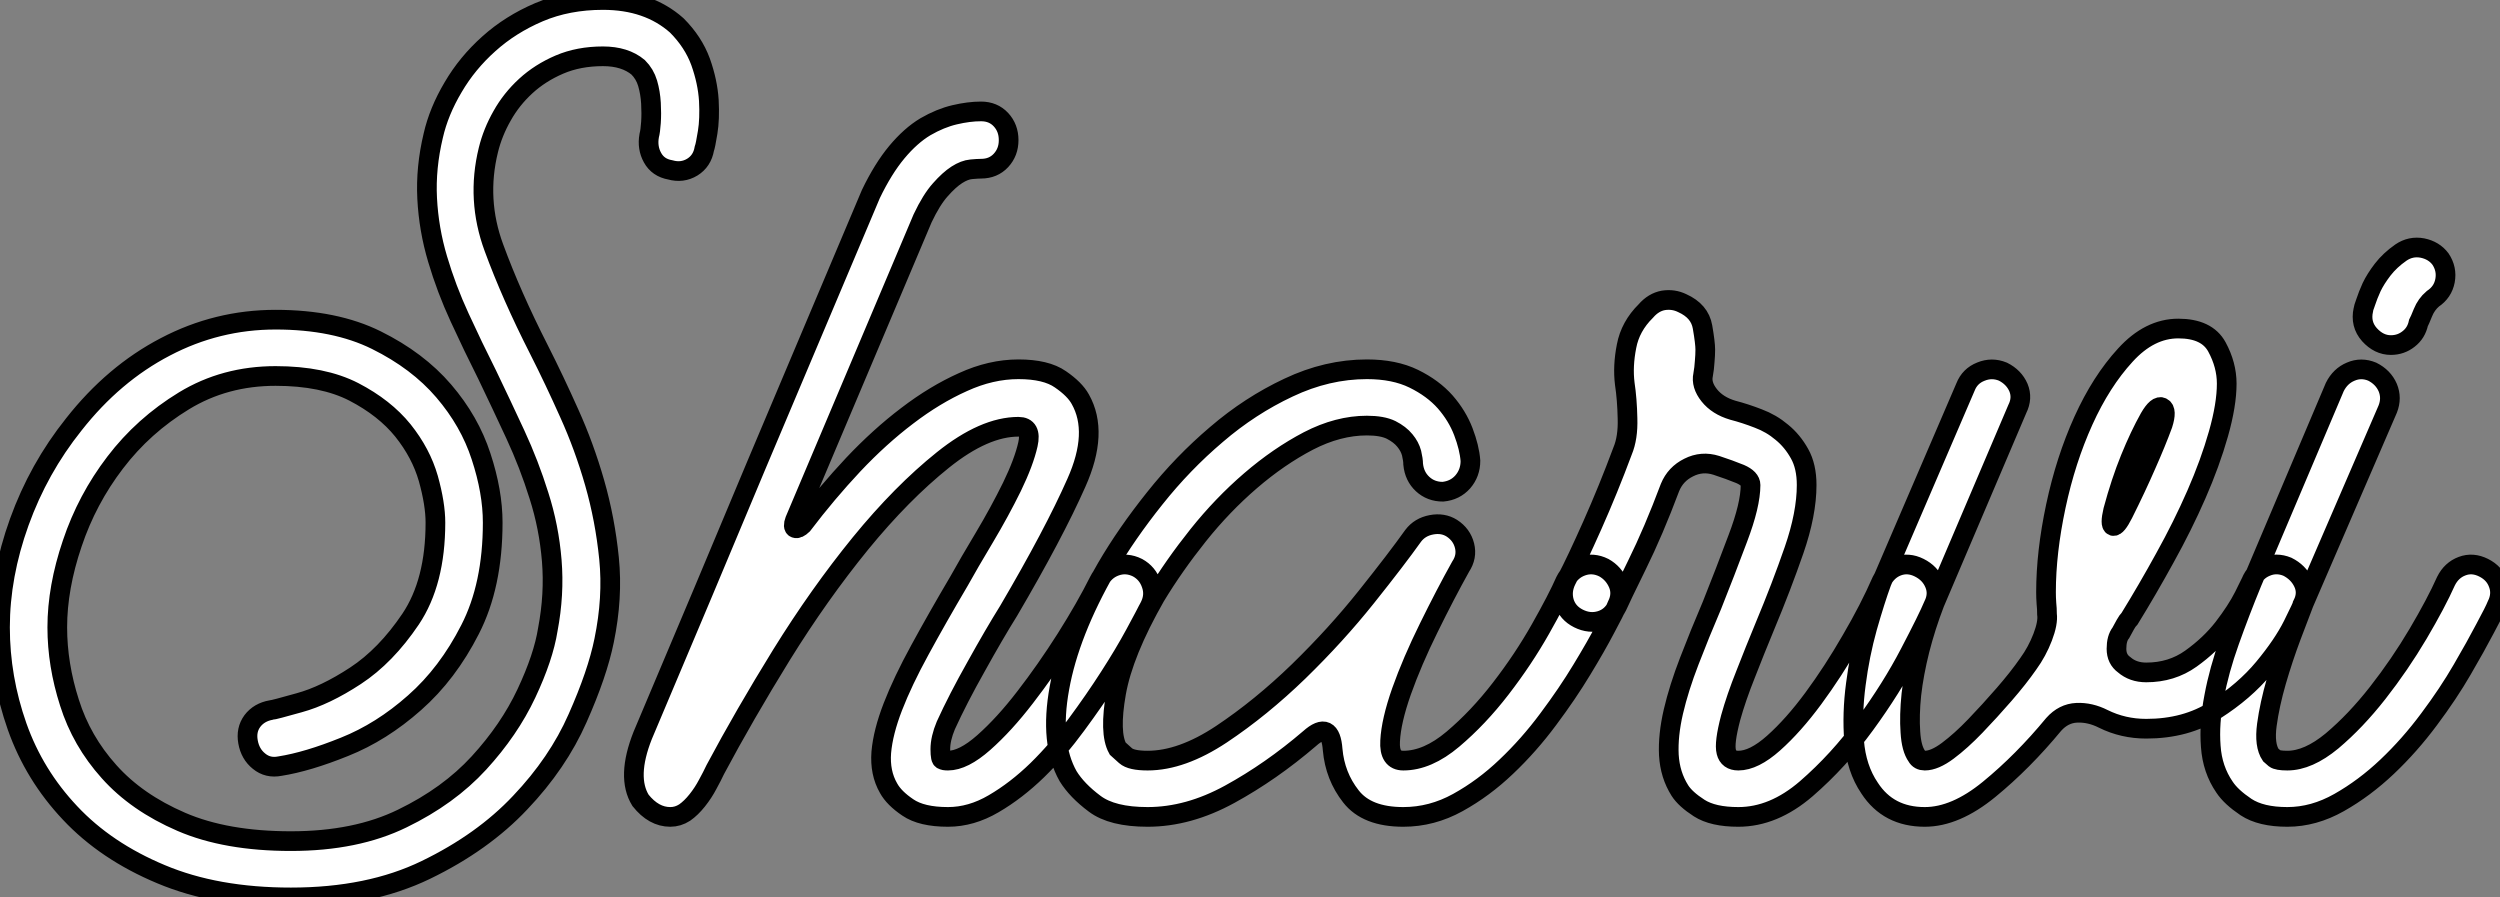 <?xml version="1.0" standalone="no"?>
<svg xmlns="http://www.w3.org/2000/svg" viewBox="0 -41.5 127.003 45.59"><rect x="0" y="-41.5" width="127.003" height="45.59" fill="#808080" stroke="none"/><path d="M14.78 4.09L14.78 4.09Q10.98 4.09 8.18 2.91Q5.38 1.74 3.56-0.20Q1.74-2.13 0.87-4.59Q0-7.06 0-9.63L0-9.63Q0-12.26 0.98-14.98Q1.96-17.70 3.75-19.94L3.75-19.94Q5.77-22.51 8.40-23.88Q11.03-25.26 14-25.26L14-25.26Q17.02-25.26 19.12-24.22Q21.22-23.18 22.54-21.64Q23.86-20.10 24.44-18.31Q25.03-16.52 25.03-14.95L25.03-14.95Q25.03-11.76 23.88-9.52Q22.74-7.28 21.06-5.80Q19.38-4.31 17.50-3.56Q15.62-2.80 14.22-2.58L14.22-2.58Q13.61-2.46 13.16-2.83Q12.71-3.19 12.60-3.81L12.60-3.81Q12.49-4.42 12.82-4.87Q13.16-5.32 13.78-5.43L13.78-5.43Q13.89-5.43 15.20-5.80Q16.52-6.16 18.06-7.17Q19.60-8.18 20.86-10.05Q22.12-11.93 22.12-14.95L22.12-14.95Q22.12-15.90 21.76-17.19Q21.39-18.48 20.47-19.63Q19.54-20.78 17.98-21.59Q16.41-22.40 14-22.40L14-22.40Q11.42-22.40 9.35-21.14Q7.28-19.88 5.85-18.00Q4.42-16.13 3.67-13.89Q2.91-11.65 2.91-9.63L2.91-9.63Q2.91-7.73 3.53-5.80Q4.14-3.86 5.54-2.30Q6.94-0.73 9.21 0.25Q11.48 1.23 14.78 1.23L14.78 1.23Q18.09 1.23 20.44 0.08Q22.79-1.06 24.33-2.74Q25.87-4.42 26.74-6.27Q27.61-8.12 27.83-9.52L27.83-9.52Q28.17-11.31 28.03-13.02Q27.89-14.73 27.38-16.32Q26.88-17.92 26.18-19.43Q25.48-20.94 24.75-22.46L24.75-22.46Q24.02-23.91 23.35-25.37Q22.68-26.82 22.23-28.34Q21.78-29.85 21.70-31.42Q21.62-32.98 22.01-34.61L22.01-34.61Q22.29-35.84 23.02-37.07Q23.74-38.30 24.84-39.28Q25.93-40.26 27.38-40.88Q28.84-41.50 30.63-41.50L30.63-41.50Q32.93-41.50 34.38-40.21L34.38-40.21Q35.22-39.37 35.59-38.36Q35.95-37.35 36.01-36.40Q36.06-35.45 35.95-34.78Q35.84-34.10 35.78-33.94L35.78-33.94Q35.67-33.32 35.17-33.01Q34.66-32.70 34.05-32.87L34.05-32.87Q33.43-32.98 33.15-33.49Q32.87-33.99 32.98-34.61L32.98-34.61Q33.04-34.83 33.07-35.28Q33.10-35.73 33.07-36.26Q33.04-36.79 32.90-37.27Q32.76-37.74 32.42-38.08L32.42-38.08Q31.75-38.64 30.63-38.64L30.63-38.64Q29.40-38.64 28.42-38.22Q27.44-37.80 26.71-37.13Q25.98-36.46 25.51-35.62Q25.03-34.78 24.81-33.88L24.81-33.88Q24.19-31.36 25.09-28.92Q25.98-26.49 27.38-23.74L27.38-23.74Q28.17-22.18 28.92-20.50Q29.68-18.82 30.21-16.97Q30.74-15.12 30.94-13.13Q31.14-11.14 30.69-8.96L30.69-8.96Q30.35-7.28 29.34-5.01Q28.34-2.74 26.43-0.73Q24.53 1.29 21.64 2.69Q18.76 4.09 14.78 4.09ZM45.14-1.46L45.14-1.46Q44.69-2.24 44.77-3.28Q44.86-4.31 45.36-5.60Q45.86-6.89 46.73-8.48Q47.60-10.08 48.72-11.98L48.72-11.98Q49.22-12.88 50.01-14.20Q50.79-15.51 51.41-16.77Q52.02-18.03 52.22-18.93Q52.42-19.82 51.74-19.82L51.74-19.82Q50.01-19.82 47.91-18.14Q45.81-16.46 43.71-13.89Q41.61-11.31 39.70-8.23Q37.80-5.15 36.34-2.41L36.34-2.41Q36.18-2.07 35.95-1.65Q35.73-1.23 35.42-0.84Q35.11-0.45 34.78-0.22Q34.44 0 34.05 0L34.05 0Q33.21 0 32.54-0.84L32.54-0.84Q31.81-2.02 32.65-4.14L32.65-4.14Q35.90-11.82 38.42-17.86L38.42-17.86L44.24-31.64Q44.86-32.93 45.56-33.77Q46.26-34.61 47.01-35.06Q47.77-35.50 48.50-35.67Q49.22-35.84 49.84-35.84L49.84-35.84Q50.46-35.84 50.85-35.42Q51.24-35 51.24-34.38L51.24-34.38Q51.24-33.77 50.85-33.35Q50.46-32.93 49.84-32.93L49.84-32.93Q49.67-32.93 49.34-32.90Q49-32.87 48.61-32.62Q48.22-32.37 47.77-31.86Q47.32-31.36 46.87-30.41L46.87-30.41L40.38-15.06Q40.26-14.73 40.40-14.67Q40.54-14.62 40.77-14.84L40.77-14.84Q42-16.46 43.34-17.89Q44.69-19.32 46.09-20.38Q47.49-21.45 48.92-22.09Q50.34-22.74 51.74-22.74L51.74-22.74Q53.14-22.74 53.87-22.23Q54.60-21.73 54.88-21.22L54.88-21.22Q55.83-19.54 54.68-16.97Q53.54-14.39 51.24-10.47L51.24-10.47Q50.51-9.30 49.59-7.64Q48.66-5.99 48.05-4.65L48.05-4.65Q47.77-3.98 47.77-3.44Q47.77-2.91 47.88-2.91L47.88-2.91Q47.94-2.86 48.16-2.86L48.16-2.86Q48.94-2.86 49.98-3.78Q51.02-4.70 52.08-6.08Q53.14-7.45 54.15-9.04Q55.16-10.64 55.83-11.98L55.83-11.98Q56.11-12.54 56.67-12.74Q57.23-12.94 57.79-12.66L57.79-12.66Q58.30-12.38 58.49-11.82Q58.69-11.26 58.41-10.70L58.41-10.70Q58.18-10.25 57.65-9.27Q57.12-8.29 56.36-7.11Q55.61-5.94 54.68-4.68Q53.76-3.42 52.70-2.38Q51.63-1.34 50.48-0.67Q49.34 0 48.16 0L48.16 0Q46.82 0 46.12-0.48Q45.42-0.95 45.14-1.46ZM71.29 0L71.29 0Q69.44 0 68.63-1.04Q67.82-2.07 67.70-3.42L67.70-3.42Q67.59-4.93 66.53-3.98L66.53-3.98Q64.57-2.30 62.47-1.15Q60.37 0 58.30 0L58.30 0Q56.50 0 55.61-0.67Q54.71-1.34 54.26-2.07L54.26-2.07Q53.31-3.75 53.82-6.55Q54.32-9.35 56.22-12.66L56.22-12.66Q57.23-14.39 58.66-16.18Q60.09-17.98 61.80-19.43Q63.50-20.89 65.46-21.81Q67.42-22.74 69.44-22.74L69.44-22.74Q70.84-22.74 71.82-22.26Q72.80-21.78 73.42-21.08Q74.03-20.38 74.34-19.57Q74.65-18.76 74.70-18.09L74.70-18.09Q74.70-17.47 74.31-17.02Q73.92-16.58 73.30-16.52L73.30-16.52Q72.69-16.52 72.27-16.91Q71.85-17.30 71.79-17.92L71.79-17.92Q71.79-18.14 71.71-18.48Q71.62-18.82 71.37-19.12Q71.12-19.43 70.67-19.66Q70.22-19.88 69.44-19.88L69.44-19.88Q67.98-19.88 66.47-19.10Q64.96-18.31 63.53-17.08Q62.10-15.85 60.87-14.31Q59.64-12.77 58.69-11.20L58.69-11.20Q57.06-8.34 56.70-6.30Q56.34-4.26 56.78-3.47L56.78-3.47Q56.90-3.36 57.18-3.11Q57.46-2.86 58.30-2.86L58.30-2.86Q60.03-2.86 62.05-4.20Q64.06-5.54 65.97-7.39Q67.87-9.24 69.41-11.17Q70.95-13.10 71.79-14.28L71.79-14.28Q72.13-14.73 72.72-14.84Q73.30-14.95 73.75-14.67L73.75-14.67Q74.26-14.34 74.40-13.78Q74.54-13.22 74.20-12.71L74.20-12.71Q73.42-11.31 72.58-9.60Q71.74-7.90 71.20-6.38Q70.67-4.87 70.62-3.86Q70.56-2.86 71.29-2.86L71.29-2.86Q72.52-2.86 73.81-3.95Q75.10-5.04 76.24-6.52Q77.39-8.01 78.26-9.55Q79.13-11.09 79.52-11.98L79.52-11.98Q79.80-12.54 80.36-12.74Q80.92-12.94 81.48-12.66L81.48-12.66Q81.98-12.38 82.21-11.84Q82.43-11.31 82.15-10.75L82.15-10.75Q82.04-10.47 81.56-9.58Q81.09-8.68 80.36-7.48Q79.63-6.27 78.65-4.96Q77.67-3.64 76.52-2.55Q75.38-1.46 74.06-0.73Q72.74 0 71.29 0ZM85.34-1.34L85.34-1.34Q84.84-2.13 84.78-3.14Q84.73-4.14 85.01-5.35Q85.29-6.55 85.82-7.92Q86.35-9.30 86.97-10.75L86.97-10.75Q87.64-12.43 88.28-14.14Q88.93-15.85 88.93-16.86L88.93-16.86Q88.93-17.19 88.40-17.42Q87.86-17.64 87.19-17.86L87.19-17.86Q86.46-18.09 85.79-17.75Q85.12-17.42 84.84-16.74L84.84-16.74Q84-14.50 83.16-12.80Q82.32-11.09 82.15-10.70L82.15-10.70Q81.87-10.14 81.31-9.97Q80.75-9.80 80.19-10.08L80.19-10.08Q79.63-10.36 79.46-10.92Q79.30-11.48 79.58-12.04L79.58-12.04Q80.08-12.99 80.89-14.81Q81.70-16.63 82.43-18.59L82.43-18.59Q82.71-19.26 82.68-20.24Q82.66-21.22 82.54-22.01L82.54-22.01Q82.43-22.90 82.63-23.91Q82.82-24.92 83.61-25.70L83.61-25.70Q84-26.15 84.50-26.24Q85.01-26.32 85.46-26.10L85.46-26.10Q86.35-25.70 86.49-24.89Q86.63-24.08 86.63-23.74L86.63-23.74Q86.63-23.46 86.60-23.13Q86.58-22.79 86.52-22.46L86.52-22.46Q86.41-21.95 86.83-21.42Q87.25-20.89 88.03-20.66L88.03-20.66Q88.65-20.50 89.32-20.24Q89.99-19.99 90.52-19.54Q91.06-19.10 91.42-18.45Q91.78-17.81 91.78-16.86L91.78-16.86Q91.78-15.40 91.14-13.55Q90.50-11.70 89.66-9.69L89.66-9.69Q89.15-8.46 88.68-7.25Q88.20-6.05 87.92-5.04L87.92-5.04Q87.58-3.75 87.70-3.30Q87.81-2.86 88.31-2.86L88.31-2.86Q89.10-2.86 90.10-3.75Q91.11-4.65 92.12-6.02Q93.13-7.39 94.05-8.99Q94.98-10.58 95.59-11.98L95.59-11.98Q95.87-12.54 96.40-12.74Q96.94-12.94 97.50-12.66L97.50-12.66Q98.06-12.38 98.28-11.84Q98.50-11.31 98.22-10.75L98.22-10.75Q97.94-10.08 97.02-8.32Q96.10-6.55 94.75-4.70Q93.41-2.86 91.76-1.43Q90.10 0 88.31 0L88.31 0Q87.02 0 86.32-0.45Q85.62-0.90 85.34-1.34ZM94.98-1.46L94.98-1.46Q94.30-2.46 94.19-3.86Q94.08-5.26 94.28-6.75Q94.47-8.23 94.86-9.63Q95.26-11.03 95.59-11.93L95.59-11.93L99.85-21.84Q100.07-22.40 100.63-22.62Q101.19-22.85 101.75-22.62L101.75-22.62Q102.31-22.34 102.54-21.81Q102.76-21.28 102.48-20.72L102.48-20.72L98.28-10.86Q97.83-9.69 97.52-8.48Q97.22-7.28 97.10-6.22Q96.99-5.15 97.05-4.31Q97.10-3.47 97.38-3.08L97.38-3.08Q97.50-2.86 97.78-2.86L97.78-2.86Q98.28-2.86 98.95-3.36Q99.62-3.86 100.35-4.62Q101.08-5.38 101.81-6.22Q102.54-7.06 103.04-7.78L103.04-7.78Q103.49-8.40 103.77-9.13Q104.05-9.86 103.99-10.30L103.99-10.30Q103.99-10.58 103.96-10.86Q103.94-11.14 103.94-11.42L103.94-11.42Q103.94-13.44 104.44-15.79Q104.94-18.14 105.84-20.13Q106.74-22.12 107.97-23.46Q109.20-24.81 110.66-24.81L110.66-24.81Q112.11-24.81 112.62-23.88Q113.12-22.96 113.12-22.01L113.12-22.01Q113.12-20.94 112.70-19.46Q112.28-17.98 111.58-16.38Q110.88-14.78 109.98-13.16Q109.09-11.54 108.19-10.08L108.19-10.08Q108.08-9.97 107.97-9.77Q107.86-9.58 107.74-9.35L107.74-9.35Q107.52-9.07 107.52-8.54Q107.52-8.01 107.91-7.73L107.91-7.73Q108.36-7.34 109.03-7.34L109.03-7.34Q110.32-7.34 111.30-8.04Q112.28-8.74 112.95-9.60Q113.62-10.47 113.99-11.20Q114.35-11.93 114.35-11.93L114.35-11.93Q114.58-12.49 115.11-12.71Q115.64-12.94 116.20-12.71L116.20-12.71Q116.76-12.43 117.01-11.90Q117.26-11.37 116.98-10.81L116.98-10.81Q116.98-10.75 116.48-9.74Q115.98-8.74 115.00-7.56Q114.02-6.38 112.53-5.43Q111.05-4.48 109.03-4.48L109.03-4.48Q107.86-4.48 106.85-4.98L106.85-4.98Q106.18-5.32 105.50-5.29Q104.83-5.26 104.33-4.70L104.33-4.70Q102.76-2.80 101.05-1.40Q99.34 0 97.78 0L97.78 0Q95.93 0 94.98-1.46ZM109.20-20.27L109.20-20.27Q108.70-19.38 108.22-18.20Q107.74-17.02 107.35-15.57L107.35-15.57Q107.18-14.84 107.35-14.78Q107.52-14.73 107.86-15.40L107.86-15.40Q108.53-16.74 109.03-17.89Q109.54-19.04 109.87-19.94L109.87-19.94Q110.10-20.66 109.84-20.80Q109.59-20.94 109.20-20.27ZM121.46-23.97L121.46-23.97Q120.85-23.97 120.37-24.50Q119.90-25.03 120.06-25.76L120.06-25.76Q120.06-25.82 120.18-26.15Q120.29-26.49 120.48-26.91Q120.68-27.33 121.04-27.80Q121.41-28.28 121.97-28.67L121.97-28.67Q122.47-29.01 123.06-28.90Q123.65-28.78 123.98-28.34L123.98-28.34Q124.32-27.83 124.21-27.24Q124.10-26.66 123.59-26.32L123.59-26.32Q123.26-26.04 123.09-25.62Q122.92-25.20 122.86-25.09L122.86-25.09Q122.75-24.58 122.36-24.28Q121.97-23.97 121.46-23.97ZM116.20 0L116.20 0Q114.86 0 114.10-0.50Q113.34-1.01 113.01-1.51L113.01-1.51Q112.39-2.41 112.31-3.58Q112.22-4.76 112.48-6.10Q112.73-7.45 113.26-8.93Q113.79-10.42 114.41-11.93L114.41-11.93L118.61-21.84Q118.89-22.40 119.42-22.62Q119.95-22.85 120.51-22.62L120.51-22.62Q121.07-22.34 121.30-21.81Q121.52-21.28 121.30-20.72L121.30-20.72L117.04-10.86Q116.82-10.30 116.40-9.18Q115.98-8.06 115.64-6.89Q115.30-5.71 115.16-4.68Q115.02-3.64 115.36-3.14L115.36-3.14Q115.42-3.08 115.56-2.97Q115.70-2.86 116.20-2.86L116.20-2.86Q117.26-2.86 118.47-3.86Q119.67-4.87 120.79-6.30Q121.91-7.73 122.84-9.30Q123.76-10.86 124.26-11.98L124.26-11.98Q124.54-12.54 125.08-12.74Q125.61-12.94 126.17-12.66L126.17-12.66Q126.73-12.38 126.92-11.84Q127.12-11.31 126.84-10.75L126.84-10.75Q126.73-10.47 126.25-9.58Q125.78-8.68 125.08-7.48Q124.38-6.27 123.40-4.96Q122.42-3.64 121.27-2.55Q120.12-1.46 118.83-0.73Q117.54 0 116.20 0Z" fill="white" stroke="black" transform="scale(1,1)"/></svg>